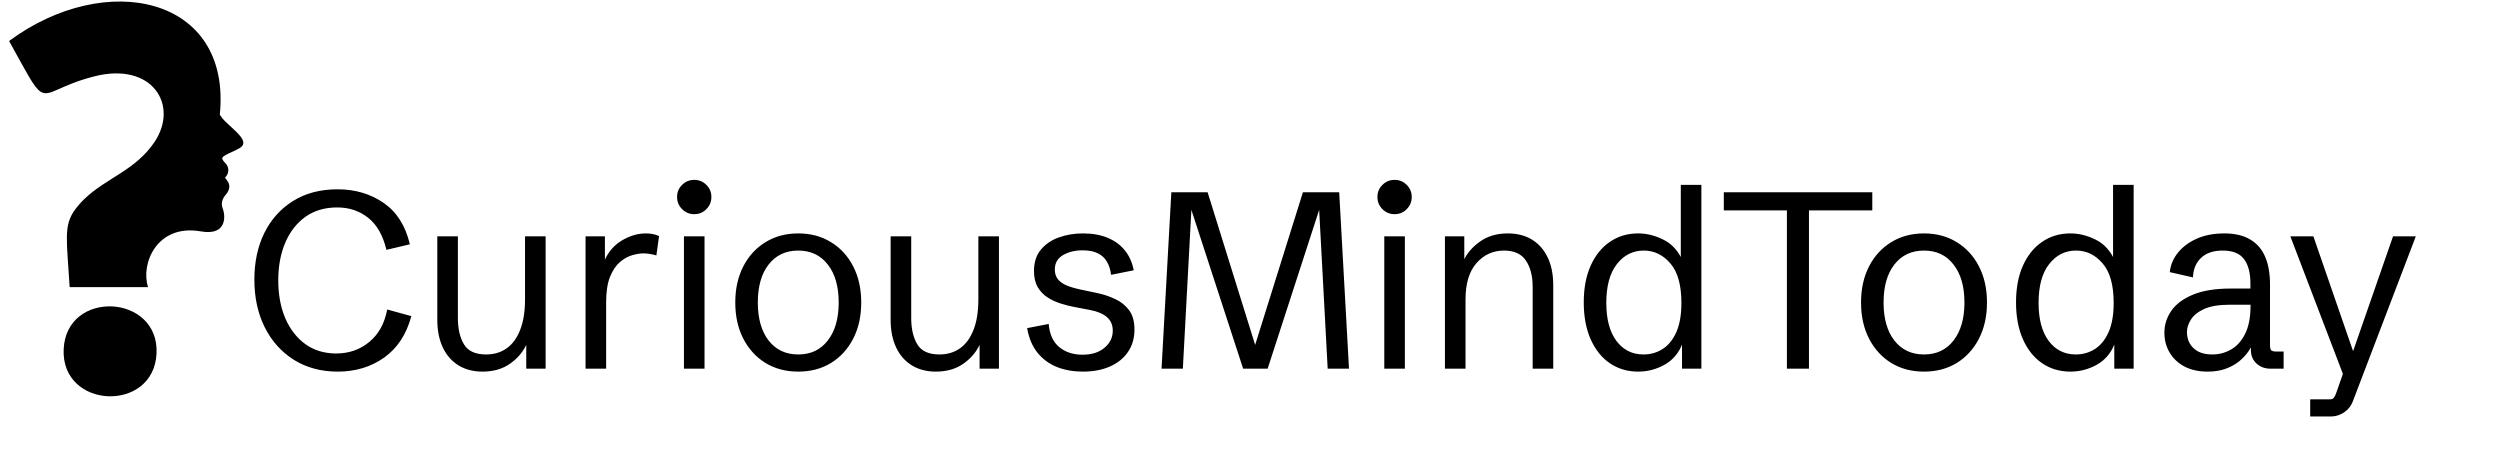 <?xml version="1.0" encoding="UTF-8"?>
<svg xmlns="http://www.w3.org/2000/svg" width="269" height="49" viewBox="0 0 269 49" fill="none">
  <path d="M36.348 39.986C34.555 39.986 32.982 39.564 31.628 38.721C30.284 37.877 29.238 36.712 28.491 35.227C27.744 33.733 27.37 32.019 27.37 30.085C27.37 28.204 27.726 26.534 28.438 25.075C29.159 23.616 30.187 22.47 31.523 21.634C32.859 20.791 34.459 20.369 36.322 20.369C38.211 20.369 39.864 20.857 41.279 21.832C42.694 22.808 43.634 24.293 44.1 26.288L41.582 26.882C41.204 25.317 40.545 24.166 39.605 23.427C38.673 22.689 37.565 22.32 36.282 22.32C34.946 22.32 33.804 22.658 32.855 23.335C31.914 24.012 31.193 24.939 30.692 26.117C30.191 27.295 29.941 28.644 29.941 30.164C29.941 31.711 30.196 33.078 30.706 34.264C31.224 35.451 31.949 36.378 32.881 37.046C33.812 37.705 34.911 38.035 36.177 38.035C37.557 38.035 38.748 37.617 39.749 36.782C40.752 35.947 41.389 34.787 41.661 33.302L44.258 34.014C43.74 35.965 42.769 37.45 41.345 38.47C39.921 39.481 38.255 39.986 36.348 39.986ZM51.918 39.986C50.925 39.986 50.063 39.762 49.334 39.314C48.605 38.865 48.042 38.224 47.647 37.389C47.251 36.554 47.053 35.556 47.053 34.396V25.431H49.268V34.225C49.268 35.385 49.488 36.33 49.927 37.059C50.367 37.78 51.158 38.14 52.3 38.14C53.153 38.14 53.891 37.921 54.515 37.481C55.139 37.042 55.623 36.383 55.965 35.504C56.317 34.625 56.493 33.526 56.493 32.208V25.431H58.708V39.67H56.624V36.321L56.717 36.901C56.348 37.78 55.75 38.514 54.924 39.103C54.106 39.692 53.105 39.986 51.918 39.986ZM63.005 39.67V25.431H65.088V28.45L65.009 28.108C65.431 27.123 66.064 26.381 66.908 25.88C67.76 25.37 68.622 25.115 69.492 25.115C69.747 25.115 69.993 25.137 70.23 25.181C70.476 25.225 70.705 25.3 70.915 25.405L70.626 27.488C70.142 27.339 69.663 27.264 69.189 27.264C68.89 27.264 68.516 27.325 68.068 27.448C67.628 27.563 67.189 27.8 66.749 28.16C66.319 28.512 65.954 29.039 65.655 29.742C65.365 30.446 65.22 31.382 65.22 32.55V39.67H63.005ZM73.592 39.67V25.431H75.807V39.67H73.592ZM74.699 23.045C74.189 23.045 73.754 22.865 73.394 22.505C73.034 22.144 72.853 21.709 72.853 21.2C72.853 20.681 73.034 20.246 73.394 19.894C73.754 19.534 74.189 19.354 74.699 19.354C75.218 19.354 75.653 19.534 76.004 19.894C76.365 20.246 76.545 20.681 76.545 21.2C76.545 21.709 76.365 22.144 76.004 22.505C75.653 22.865 75.218 23.045 74.699 23.045ZM85.892 39.986C84.556 39.986 83.378 39.674 82.359 39.05C81.339 38.417 80.544 37.543 79.973 36.426C79.401 35.31 79.116 34.018 79.116 32.55C79.116 31.083 79.401 29.791 79.973 28.675C80.544 27.558 81.339 26.688 82.359 26.064C83.378 25.431 84.556 25.115 85.892 25.115C87.228 25.115 88.406 25.431 89.425 26.064C90.445 26.688 91.24 27.558 91.811 28.675C92.383 29.791 92.668 31.083 92.668 32.55C92.668 34.018 92.383 35.31 91.811 36.426C91.24 37.543 90.445 38.417 89.425 39.05C88.406 39.674 87.228 39.986 85.892 39.986ZM85.892 38.14C87.237 38.14 88.296 37.639 89.069 36.638C89.852 35.636 90.243 34.273 90.243 32.55C90.243 30.819 89.852 29.457 89.069 28.464C88.296 27.462 87.237 26.961 85.892 26.961C84.547 26.961 83.484 27.462 82.702 28.464C81.928 29.457 81.541 30.819 81.541 32.55C81.541 34.273 81.928 35.636 82.702 36.638C83.484 37.639 84.547 38.14 85.892 38.14ZM100.697 39.986C99.704 39.986 98.843 39.762 98.113 39.314C97.384 38.865 96.821 38.224 96.426 37.389C96.03 36.554 95.832 35.556 95.832 34.396V25.431H98.047V34.225C98.047 35.385 98.267 36.33 98.707 37.059C99.146 37.78 99.937 38.14 101.08 38.14C101.932 38.14 102.67 37.921 103.294 37.481C103.918 37.042 104.402 36.383 104.745 35.504C105.096 34.625 105.272 33.526 105.272 32.208V25.431H107.487V39.67H105.404V36.321L105.496 36.901C105.127 37.78 104.529 38.514 103.703 39.103C102.886 39.692 101.884 39.986 100.697 39.986ZM116.518 39.986C115.489 39.986 114.553 39.819 113.709 39.485C112.875 39.142 112.18 38.628 111.626 37.943C111.073 37.248 110.704 36.369 110.519 35.306L112.839 34.858C112.936 35.974 113.314 36.804 113.973 37.349C114.641 37.894 115.476 38.167 116.478 38.167C117.471 38.167 118.262 37.916 118.851 37.415C119.44 36.914 119.734 36.303 119.734 35.583C119.734 34.968 119.523 34.48 119.102 34.119C118.688 33.759 118.086 33.504 117.295 33.355L115.568 33.025C115.103 32.937 114.619 32.814 114.118 32.656C113.617 32.498 113.147 32.278 112.708 31.997C112.277 31.716 111.925 31.346 111.653 30.889C111.389 30.432 111.257 29.857 111.257 29.162C111.257 28.231 111.499 27.471 111.982 26.882C112.475 26.284 113.121 25.84 113.92 25.55C114.729 25.26 115.599 25.115 116.531 25.115C117.55 25.115 118.438 25.273 119.194 25.59C119.95 25.906 120.565 26.359 121.04 26.948C121.514 27.536 121.831 28.248 121.989 29.083L119.55 29.571C119.488 29.035 119.343 28.569 119.115 28.174C118.895 27.778 118.57 27.475 118.139 27.264C117.717 27.044 117.168 26.934 116.491 26.934C115.674 26.934 114.971 27.106 114.382 27.448C113.793 27.791 113.499 28.31 113.499 29.004C113.499 29.391 113.595 29.721 113.789 29.993C113.991 30.265 114.29 30.494 114.685 30.678C115.089 30.854 115.595 31.008 116.201 31.14L117.955 31.509C118.693 31.658 119.374 31.883 119.998 32.181C120.622 32.471 121.123 32.876 121.501 33.394C121.879 33.913 122.068 34.598 122.068 35.451C122.068 36.391 121.831 37.204 121.356 37.89C120.89 38.567 120.24 39.085 119.405 39.446C118.579 39.806 117.616 39.986 116.518 39.986ZM124.981 39.67L126.036 20.685H129.938L135.317 37.956H134.79L140.195 20.685H144.098L145.152 39.67H142.858L141.936 22.478H141.975L136.398 39.67H133.762L128.159 22.478H128.198L127.275 39.67H124.981ZM148.949 39.67V25.431H151.164V39.67H148.949ZM150.057 23.045C149.547 23.045 149.112 22.865 148.751 22.505C148.391 22.144 148.211 21.709 148.211 21.2C148.211 20.681 148.391 20.246 148.751 19.894C149.112 19.534 149.547 19.354 150.057 19.354C150.575 19.354 151.01 19.534 151.362 19.894C151.722 20.246 151.902 20.681 151.902 21.2C151.902 21.709 151.722 22.144 151.362 22.505C151.01 22.865 150.575 23.045 150.057 23.045ZM155.475 39.67V25.431H157.558V28.648L157.466 28.068C157.844 27.251 158.441 26.556 159.259 25.985C160.076 25.405 161.069 25.115 162.238 25.115C163.249 25.115 164.119 25.339 164.849 25.787C165.578 26.236 166.141 26.877 166.536 27.712C166.932 28.538 167.129 29.536 167.129 30.705V39.67H164.915V30.876C164.915 29.707 164.673 28.762 164.189 28.042C163.715 27.321 162.928 26.961 161.83 26.961C160.643 26.961 159.654 27.413 158.863 28.319C158.081 29.215 157.69 30.516 157.69 32.221V39.67H155.475ZM176.266 39.986C175.114 39.986 174.095 39.683 173.207 39.076C172.328 38.47 171.643 37.609 171.15 36.492C170.658 35.376 170.412 34.058 170.412 32.537C170.412 31.017 170.658 29.703 171.15 28.596C171.651 27.479 172.341 26.622 173.22 26.025C174.099 25.418 175.114 25.115 176.266 25.115C177.197 25.115 178.12 25.348 179.034 25.814C179.948 26.279 180.638 27.066 181.104 28.174L180.854 28.279V19.894H183.068V39.67H180.985V36.703L181.051 36.914C180.665 37.951 180.023 38.725 179.126 39.235C178.23 39.736 177.276 39.986 176.266 39.986ZM176.846 38.14C177.593 38.14 178.274 37.947 178.889 37.56C179.504 37.174 179.997 36.572 180.366 35.754C180.735 34.928 180.919 33.873 180.919 32.59C180.919 30.674 180.524 29.259 179.733 28.345C178.942 27.422 177.988 26.961 176.872 26.961C175.694 26.961 174.728 27.448 173.972 28.424C173.216 29.391 172.838 30.779 172.838 32.59C172.838 34.348 173.203 35.715 173.932 36.69C174.662 37.657 175.633 38.14 176.846 38.14ZM192.271 39.67V22.637H185.481V20.685H201.459V22.637H194.644V39.67H192.271ZM207.023 39.986C205.687 39.986 204.509 39.674 203.49 39.05C202.47 38.417 201.675 37.543 201.104 36.426C200.532 35.31 200.247 34.018 200.247 32.55C200.247 31.083 200.532 29.791 201.104 28.675C201.675 27.558 202.47 26.688 203.49 26.064C204.509 25.431 205.687 25.115 207.023 25.115C208.359 25.115 209.537 25.431 210.556 26.064C211.576 26.688 212.371 27.558 212.942 28.675C213.514 29.791 213.799 31.083 213.799 32.55C213.799 34.018 213.514 35.31 212.942 36.426C212.371 37.543 211.576 38.417 210.556 39.05C209.537 39.674 208.359 39.986 207.023 39.986ZM207.023 38.14C208.368 38.14 209.427 37.639 210.2 36.638C210.982 35.636 211.374 34.273 211.374 32.55C211.374 30.819 210.982 29.457 210.2 28.464C209.427 27.462 208.368 26.961 207.023 26.961C205.678 26.961 204.615 27.462 203.833 28.464C203.059 29.457 202.672 30.819 202.672 32.55C202.672 34.273 203.059 35.636 203.833 36.638C204.615 37.639 205.678 38.14 207.023 38.14ZM222.777 39.986C221.626 39.986 220.606 39.683 219.719 39.076C218.84 38.47 218.154 37.609 217.662 36.492C217.17 35.376 216.924 34.058 216.924 32.537C216.924 31.017 217.17 29.703 217.662 28.596C218.163 27.479 218.853 26.622 219.732 26.025C220.611 25.418 221.626 25.115 222.777 25.115C223.709 25.115 224.632 25.348 225.546 25.814C226.46 26.279 227.15 27.066 227.616 28.174L227.365 28.279V19.894H229.58V39.67H227.497V36.703L227.563 36.914C227.176 37.951 226.535 38.725 225.638 39.235C224.742 39.736 223.788 39.986 222.777 39.986ZM223.357 38.14C224.104 38.14 224.786 37.947 225.401 37.56C226.016 37.174 226.508 36.572 226.877 35.754C227.247 34.928 227.431 33.873 227.431 32.59C227.431 30.674 227.036 29.259 226.245 28.345C225.454 27.422 224.5 26.961 223.384 26.961C222.206 26.961 221.239 27.448 220.483 28.424C219.728 29.391 219.35 30.779 219.35 32.59C219.35 34.348 219.714 35.715 220.444 36.69C221.173 37.657 222.145 38.14 223.357 38.14ZM237.543 39.986C236.594 39.986 235.768 39.806 235.064 39.446C234.37 39.076 233.834 38.575 233.456 37.943C233.078 37.31 232.889 36.593 232.889 35.794C232.889 34.941 233.14 34.154 233.641 33.434C234.142 32.713 234.915 32.138 235.961 31.707C237.016 31.267 238.365 31.048 240.008 31.048H242.381L242.144 31.285V30.507C242.144 29.364 241.916 28.49 241.458 27.884C241.001 27.268 240.237 26.961 239.165 26.961C238.154 26.961 237.376 27.224 236.831 27.752C236.286 28.27 235.996 28.969 235.961 29.848L233.469 29.281C233.548 28.516 233.838 27.822 234.339 27.198C234.849 26.565 235.526 26.06 236.37 25.682C237.222 25.304 238.207 25.115 239.323 25.115C240.474 25.115 241.41 25.335 242.131 25.774C242.86 26.205 243.396 26.829 243.739 27.646C244.082 28.464 244.253 29.448 244.253 30.599V37.099C244.253 37.389 244.293 37.582 244.372 37.679C244.46 37.776 244.64 37.824 244.913 37.824H245.717V39.67H244.306C243.708 39.67 243.208 39.485 242.803 39.116C242.399 38.738 242.197 38.263 242.197 37.692V36.69H242.526C242.386 37.059 242.184 37.437 241.92 37.824C241.656 38.202 241.322 38.558 240.918 38.892C240.514 39.217 240.03 39.481 239.468 39.683C238.914 39.885 238.272 39.986 237.543 39.986ZM238.044 38.14C238.773 38.14 239.45 37.96 240.074 37.6C240.698 37.239 241.199 36.677 241.577 35.912C241.964 35.139 242.157 34.137 242.157 32.907V32.788H239.929C238.76 32.788 237.837 32.942 237.161 33.249C236.493 33.557 236.018 33.939 235.737 34.396C235.456 34.844 235.315 35.293 235.315 35.741C235.315 36.189 235.416 36.593 235.618 36.954C235.82 37.314 236.124 37.604 236.528 37.824C236.932 38.035 237.438 38.14 238.044 38.14ZM248.578 44.811V42.966H250.74C250.898 42.966 251.021 42.913 251.109 42.807C251.197 42.711 251.28 42.553 251.359 42.333L252.388 39.393L252.164 40.408L246.442 25.431H248.92L253.456 38.549L252.968 38.43L257.49 25.431H259.942L253.152 43.216C252.968 43.7 252.656 44.086 252.216 44.376C251.777 44.666 251.32 44.811 250.845 44.811H248.578Z" fill="black"></path>
  <path d="M24.273 13.103C23.991 12.827 23.794 12.577 23.652 12.324C24.935 -0.454 11.357 -3.28 0.979 4.411C2.871 7.82 3.618 9.348 4.333 9.839C4.373 9.865 4.41 9.888 4.45 9.91C5.407 10.432 6.41 9.172 10.135 8.219C16.409 6.617 19.279 11.329 16.621 15.286C14.576 18.333 11.429 19.145 9.091 21.403C8.915 21.57 8.746 21.745 8.584 21.928C8.41 22.122 8.244 22.327 8.081 22.546C6.799 24.29 7.197 25.832 7.495 30.896H15.932C15.109 28.419 16.857 24.063 21.611 24.897C24.531 25.411 24.236 23.087 23.962 22.427C23.688 21.764 24.075 21.179 24.325 20.907C24.579 20.639 24.738 20.199 24.652 19.857C24.565 19.514 24.209 19.123 24.209 19.123C24.209 19.123 24.638 18.732 24.558 18.169C24.475 17.607 24.087 17.506 23.927 17.115C23.768 16.724 25.085 16.388 25.849 15.893C26.887 15.219 25.268 14.082 24.273 13.103Z" fill="black"></path>
  <path d="M6.851 37.557C6.54 44.037 16.536 44.463 16.844 38.037C17.152 31.63 7.161 31.097 6.851 37.557Z" fill="black"></path>
</svg>
